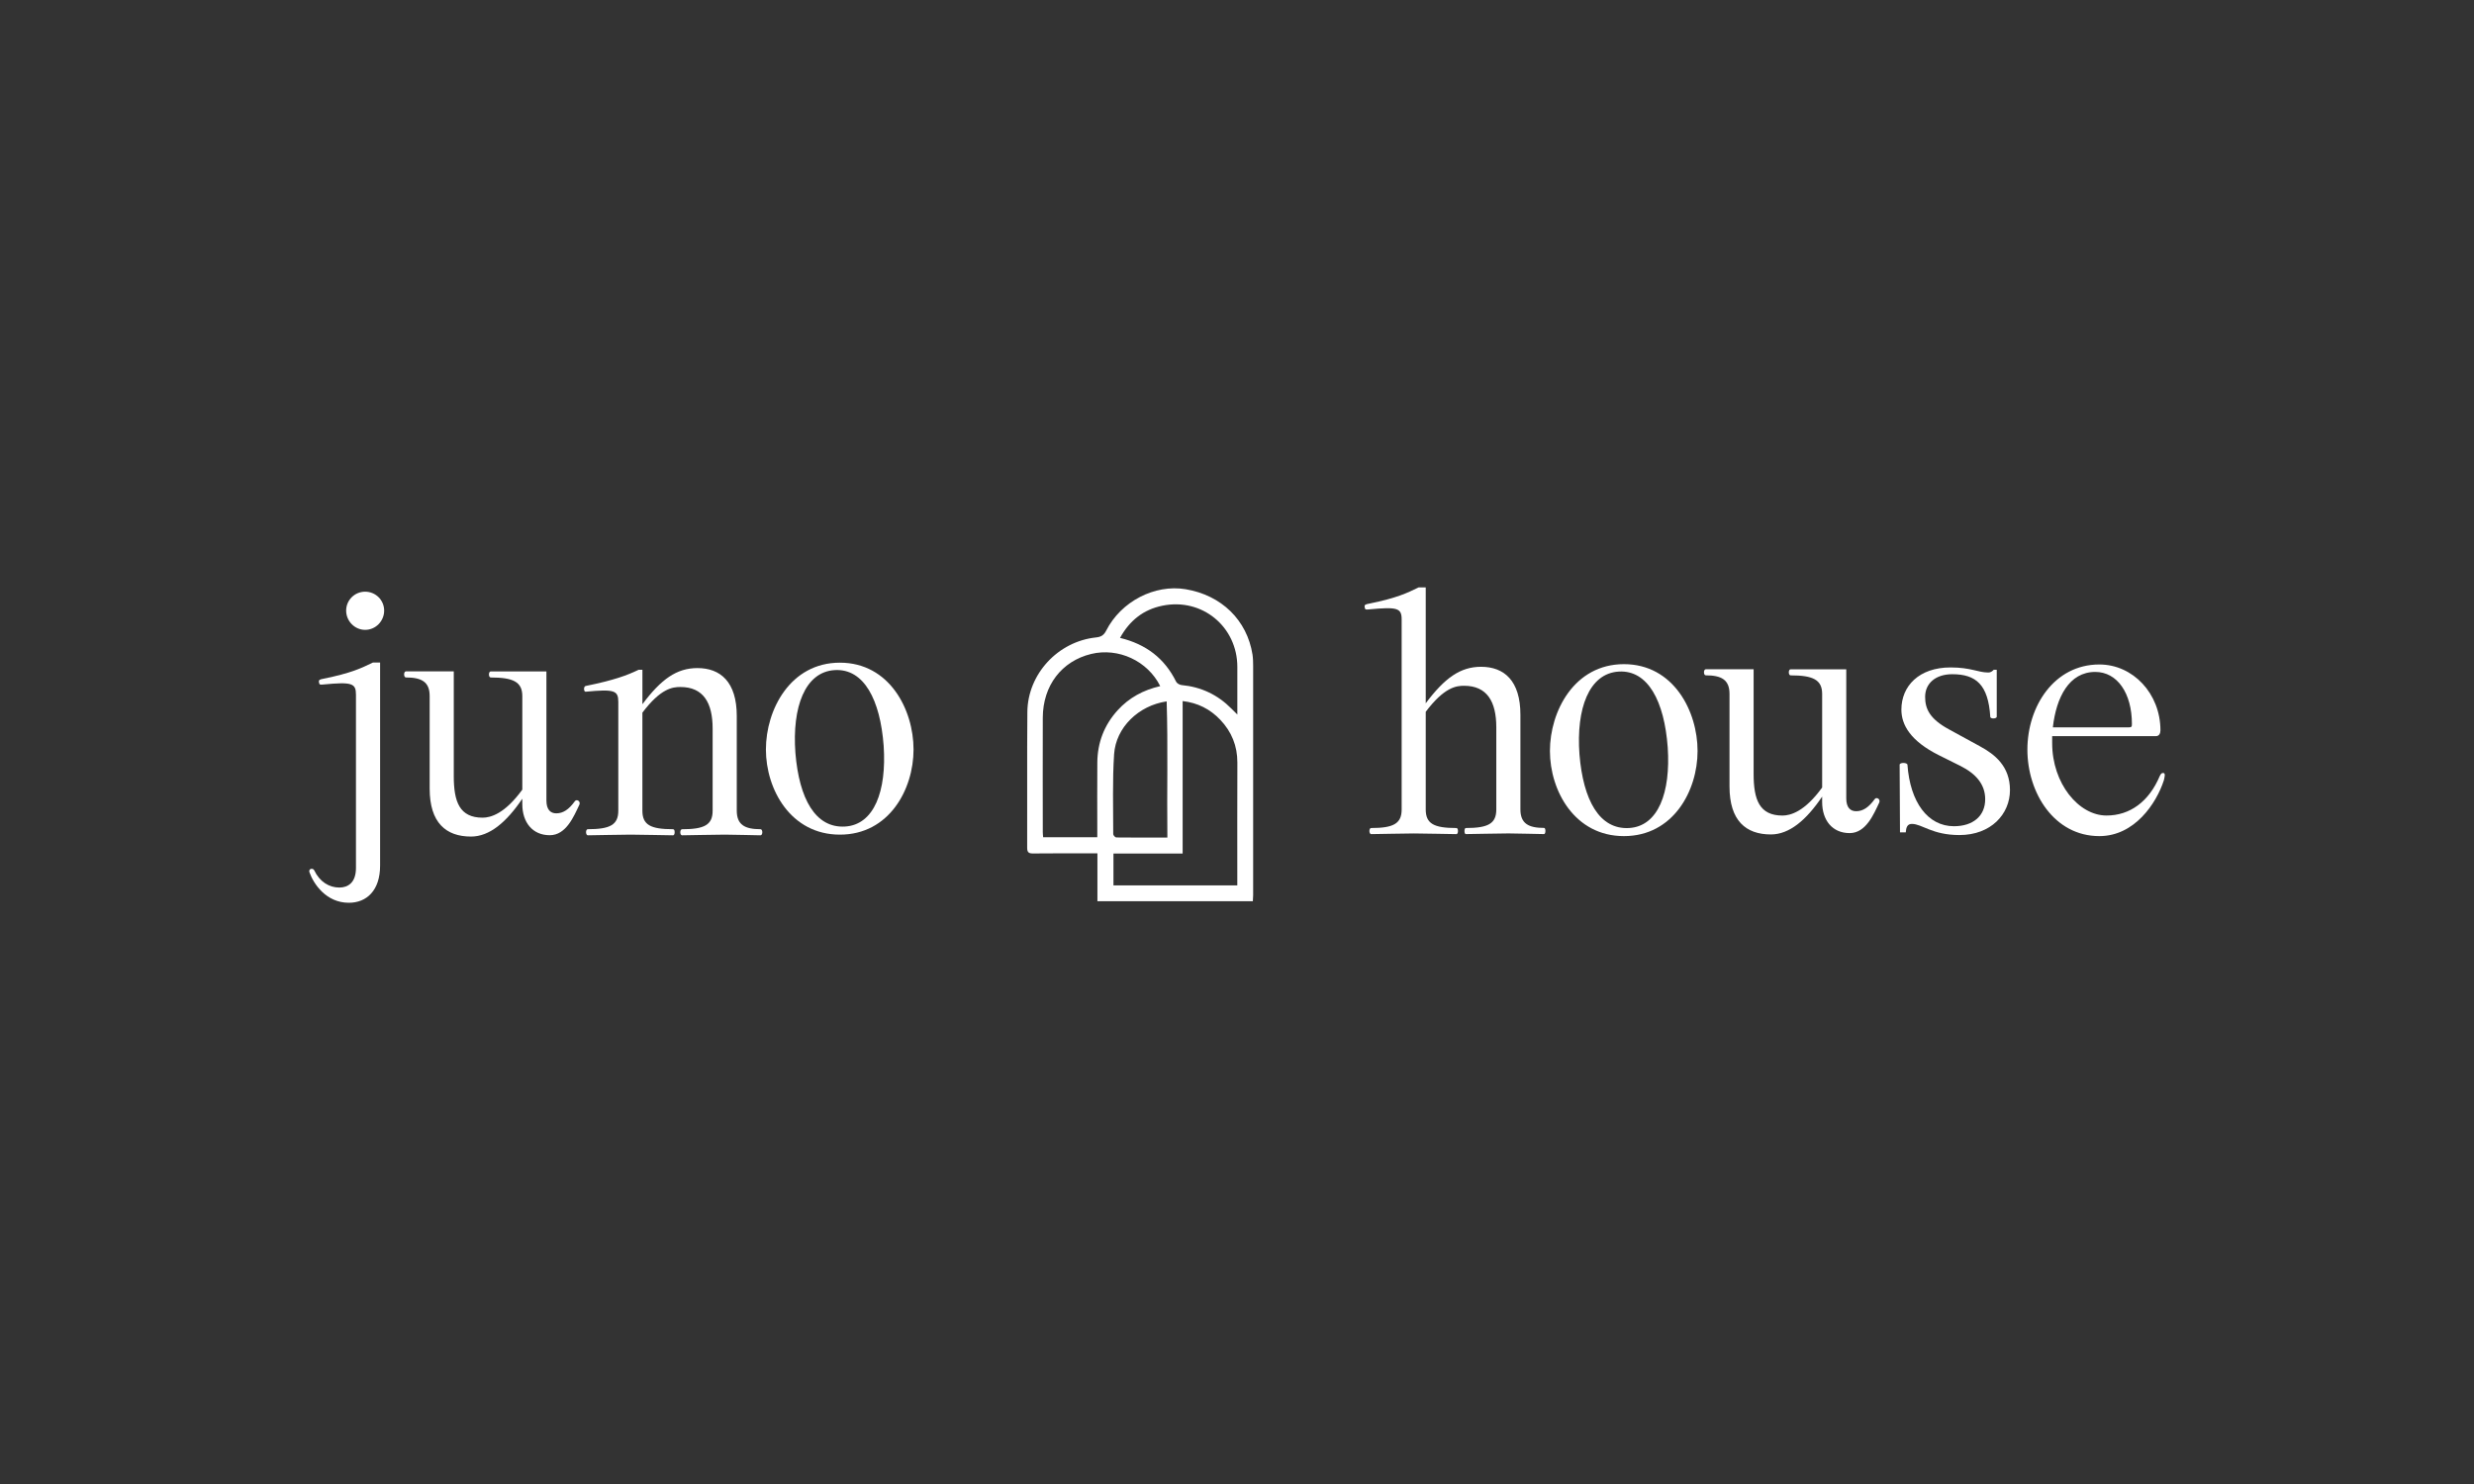 <svg width="400" height="240" viewBox="0 0 400 240" fill="none" xmlns="http://www.w3.org/2000/svg">
<rect x="0" y="0" width="400" height="240" fill="#333333" stroke="none"/>
<path d="M61.455 107.151V139.989C61.455 144.031 59.258 146 56.404 146C52.726 146 50.696 142.94 50.039 141.08C49.82 140.478 50.587 140.317 50.806 140.753C51.682 142.608 53.222 143.538 54.865 143.538C56.237 143.538 57.552 142.774 57.552 140.369V112.341C57.552 110.486 56.895 110.263 52.282 110.699C51.735 110.757 51.625 110.757 51.568 110.315C51.51 109.931 51.735 109.879 52.282 109.77C56.837 108.84 58.376 108.076 60.296 107.146H61.449L61.455 107.151ZM55.966 98.751C55.966 97.057 57.338 95.691 59.039 95.691C60.74 95.691 62.112 97.057 62.112 98.751C62.112 100.444 60.74 101.863 59.039 101.863C57.338 101.863 55.966 100.439 55.966 98.751Z" fill="white"/>
<path d="M93.667 130.155C92.79 132.01 91.528 135.075 88.893 135.075C86.096 135.075 84.448 132.997 84.448 130.046V129.173C81.87 132.997 79.126 135.293 76.162 135.293C72.103 135.293 69.469 133.054 69.469 127.537V112.565C69.469 110.268 68.154 109.562 65.629 109.562C65.243 109.562 65.243 108.58 65.629 108.58H73.366V125.516C73.366 129.667 74.3 132.238 78.03 132.238C79.293 132.238 81.599 131.636 84.448 127.703V112.57C84.448 110.274 82.966 109.567 79.345 109.567C78.959 109.567 78.959 108.585 79.345 108.585H88.345V129.459C88.345 130.934 89.002 131.537 89.936 131.537C91.032 131.537 91.966 130.934 92.952 129.568C93.229 129.184 93.938 129.568 93.667 130.171V130.155Z" fill="white"/>
<path d="M122.952 135.09C122.566 135.09 118.288 134.981 117.192 134.981C116.039 134.981 110.66 135.09 110.279 135.09C109.898 135.09 109.893 134.108 110.279 134.108C113.9 134.108 115.22 133.397 115.22 131.106V117.827C115.22 113.676 113.738 111.105 110.008 111.105C108.745 111.105 106.825 111.323 103.862 115.256V131.101C103.862 133.397 105.176 134.103 108.802 134.103C109.022 134.103 109.079 134.321 109.079 134.597C109.079 134.815 109.022 135.09 108.802 135.09C108.416 135.09 103.042 134.981 101.942 134.981C100.789 134.981 95.409 135.09 95.029 135.09C94.862 135.09 94.752 134.815 94.752 134.597C94.752 134.321 94.862 134.103 95.029 134.103C98.649 134.103 99.969 133.392 99.969 131.101V113.51C99.969 111.655 99.312 111.432 94.7 111.868C94.371 111.926 94.314 110.996 94.7 110.938C99.255 110.009 101.342 109.245 103.262 108.315H103.867V113.889C106.882 109.848 109.408 108.045 112.757 108.045C116.488 108.045 119.122 110.284 119.122 115.801V131.101C119.122 133.397 120.437 134.103 122.962 134.103C123.349 134.103 123.349 135.085 122.962 135.085L122.952 135.09Z" fill="white"/>
<path d="M123.834 121.214C123.834 114.767 127.783 107.172 135.797 107.172C143.811 107.172 147.703 114.767 147.703 121.214C147.703 127.661 143.754 134.981 135.797 134.981C127.841 134.981 123.834 127.661 123.834 121.214ZM142.872 120.612C142.324 113.183 139.689 108.097 134.968 108.372C130.136 108.647 128.055 114.383 128.602 121.76C129.208 129.189 131.837 133.942 136.616 133.672C141.338 133.397 143.368 127.937 142.872 120.612Z" fill="white"/>
<path d="M249.662 134.893C249.276 134.893 244.997 134.784 243.902 134.784C242.749 134.784 237.369 134.893 236.989 134.893C236.712 134.893 236.712 133.911 236.989 133.911C240.609 133.911 241.924 133.199 241.924 130.908V117.63C241.924 113.479 240.442 110.907 236.712 110.907C235.449 110.907 233.529 111.125 230.514 115.115V130.908C230.514 133.205 231.829 133.911 235.449 133.911C235.669 133.911 235.726 134.129 235.726 134.405C235.726 134.623 235.669 134.898 235.449 134.898C235.069 134.898 229.689 134.789 228.594 134.789C227.441 134.789 222.062 134.898 221.681 134.898C221.514 134.898 221.409 134.623 221.409 134.405C221.409 134.129 221.519 133.911 221.681 133.911C225.302 133.911 226.622 133.199 226.622 130.908V100.195C226.622 98.34 225.964 98.117 221.352 98.553C220.804 98.611 220.695 98.611 220.637 98.169C220.58 97.785 220.804 97.733 221.352 97.624C225.907 96.694 227.441 95.93 229.361 95H230.514V113.739C233.587 109.64 236.112 107.837 239.456 107.837C243.187 107.837 245.822 110.076 245.822 115.593V130.893C245.822 133.189 247.136 133.895 249.662 133.895C249.933 133.895 249.933 134.877 249.662 134.877V134.893Z" fill="white"/>
<path d="M250.595 121.453C250.595 115.006 254.545 107.411 262.559 107.411C270.573 107.411 274.465 115.006 274.465 121.453C274.465 127.9 270.515 135.22 262.559 135.22C254.602 135.22 250.595 127.9 250.595 121.453ZM269.639 120.851C269.091 113.422 266.456 108.336 261.735 108.611C256.903 108.886 254.822 114.622 255.369 121.999C255.975 129.428 258.604 134.181 263.383 133.911C268.105 133.636 270.135 128.176 269.639 120.851Z" fill="white"/>
<path d="M303.829 129.812C302.952 131.667 301.689 134.732 299.055 134.732C296.253 134.732 294.609 132.654 294.609 129.703V128.83C292.032 132.654 289.288 134.95 286.324 134.95C282.265 134.95 279.63 132.711 279.63 127.194V112.222C279.63 109.925 278.316 109.219 275.79 109.219C275.404 109.219 275.404 108.237 275.79 108.237H283.528V125.173C283.528 129.324 284.462 131.895 288.192 131.895C289.455 131.895 291.761 131.293 294.609 127.36V112.227C294.609 109.931 293.128 109.224 289.507 109.224C289.121 109.224 289.121 108.242 289.507 108.242H298.507V129.116C298.507 130.591 299.164 131.194 300.098 131.194C301.194 131.194 302.128 130.591 303.114 129.225C303.39 128.841 304.1 129.225 303.829 129.828V129.812Z" fill="white"/>
<path d="M307.194 134.602L307.136 123.677C307.136 123.292 308.342 123.292 308.399 123.677C308.837 129.745 311.691 133.62 315.917 133.62C318.99 133.62 320.968 131.978 320.968 129.251C320.968 126.903 319.543 125.152 316.909 123.843L313.507 122.149C308.9 119.853 307.418 117.23 307.418 114.772C307.418 110.949 310.272 107.941 315.375 107.941C318.667 107.941 319.82 108.762 321.463 108.762C321.959 108.762 322.23 108.434 322.34 108.325H322.835V115.921C322.835 116.248 321.792 116.305 321.792 115.921C321.463 110.731 319.486 109.037 315.646 109.037C312.959 109.037 311.258 110.512 311.258 112.7C311.258 114.611 311.973 116.253 315.098 117.947L320.091 120.679C322.507 121.988 324.975 123.9 324.975 127.781C324.975 131.662 321.902 135.049 316.799 135.049C312.406 135.049 310.762 133.246 309.119 133.246C308.352 133.246 308.185 133.849 308.128 134.612H307.194V134.602Z" fill="white"/>
<path d="M349.851 126.207C348.646 129.921 345.129 135.22 339.427 135.22C332.128 135.22 327.792 128.228 327.792 121.23C327.792 114.232 332.128 107.463 339.427 107.463C344.858 107.463 349.303 112.165 349.303 118.118C349.303 118.612 349.084 119.048 348.589 119.048H331.799V120.196C331.799 126.7 336.077 131.89 340.58 131.89C344.368 131.89 347.441 129.651 349.194 125.5C349.361 125.173 349.465 125.007 349.742 125.007C350.18 125.007 349.961 125.718 349.851 126.207ZM331.903 117.63H344.195C344.634 117.63 344.691 117.521 344.691 117.084C344.691 112.113 342.333 108.668 338.764 108.668C334.538 108.668 332.456 112.767 331.909 117.63H331.903Z" fill="white"/>
<path d="M202.564 145.745H177.432V138.01H176.274C173.195 138.01 170.117 137.989 167.039 138.026C166.314 138.036 166.068 137.839 166.074 137.085C166.1 129.776 166.042 122.461 166.105 115.152C166.157 109.001 171.062 103.733 177.208 103.089C177.99 103.006 178.46 102.756 178.846 101.993C181.246 97.26 186.688 94.46 191.691 95.291C197.488 96.252 201.635 100.299 202.507 105.863C202.595 106.445 202.606 107.042 202.611 107.634C202.616 120.019 202.611 132.399 202.611 144.784C202.611 145.075 202.585 145.366 202.564 145.74V145.745ZM187.59 110.97C185.55 106.876 180.818 104.704 176.435 105.759C171.651 106.912 168.62 110.871 168.599 116.056C168.578 122.243 168.594 128.425 168.599 134.612C168.599 134.867 168.635 135.116 168.656 135.402H177.411V134.28C177.411 130.628 177.385 126.976 177.416 123.324C177.442 120.113 178.517 117.282 180.688 114.882C182.54 112.835 184.856 111.593 187.585 110.964L187.59 110.97ZM200.049 143.189V142.031C200.049 135.807 200.034 129.578 200.06 123.355C200.07 120.643 199.131 118.326 197.279 116.388C195.641 114.674 193.632 113.655 191.211 113.38V138.036H180.025V143.189H200.049ZM181.084 103.161C185.31 104.18 188.305 106.491 190.162 110.253C190.293 110.518 190.726 110.762 191.044 110.793C194.206 111.089 196.882 112.362 199.1 114.606C199.366 114.876 199.632 115.141 200.055 115.557V107.868C200.055 101.343 194.347 96.642 187.94 97.956C184.893 98.579 182.644 100.33 181.089 103.161H181.084ZM188.743 135.459C188.655 128.015 188.858 120.736 188.628 113.432C184.074 114.102 180.416 117.651 180.129 121.978C179.848 126.269 179.994 130.591 179.988 134.903C179.988 135.09 180.307 135.433 180.479 135.438C183.182 135.47 185.884 135.459 188.743 135.459Z" fill="white"/>
</svg>
